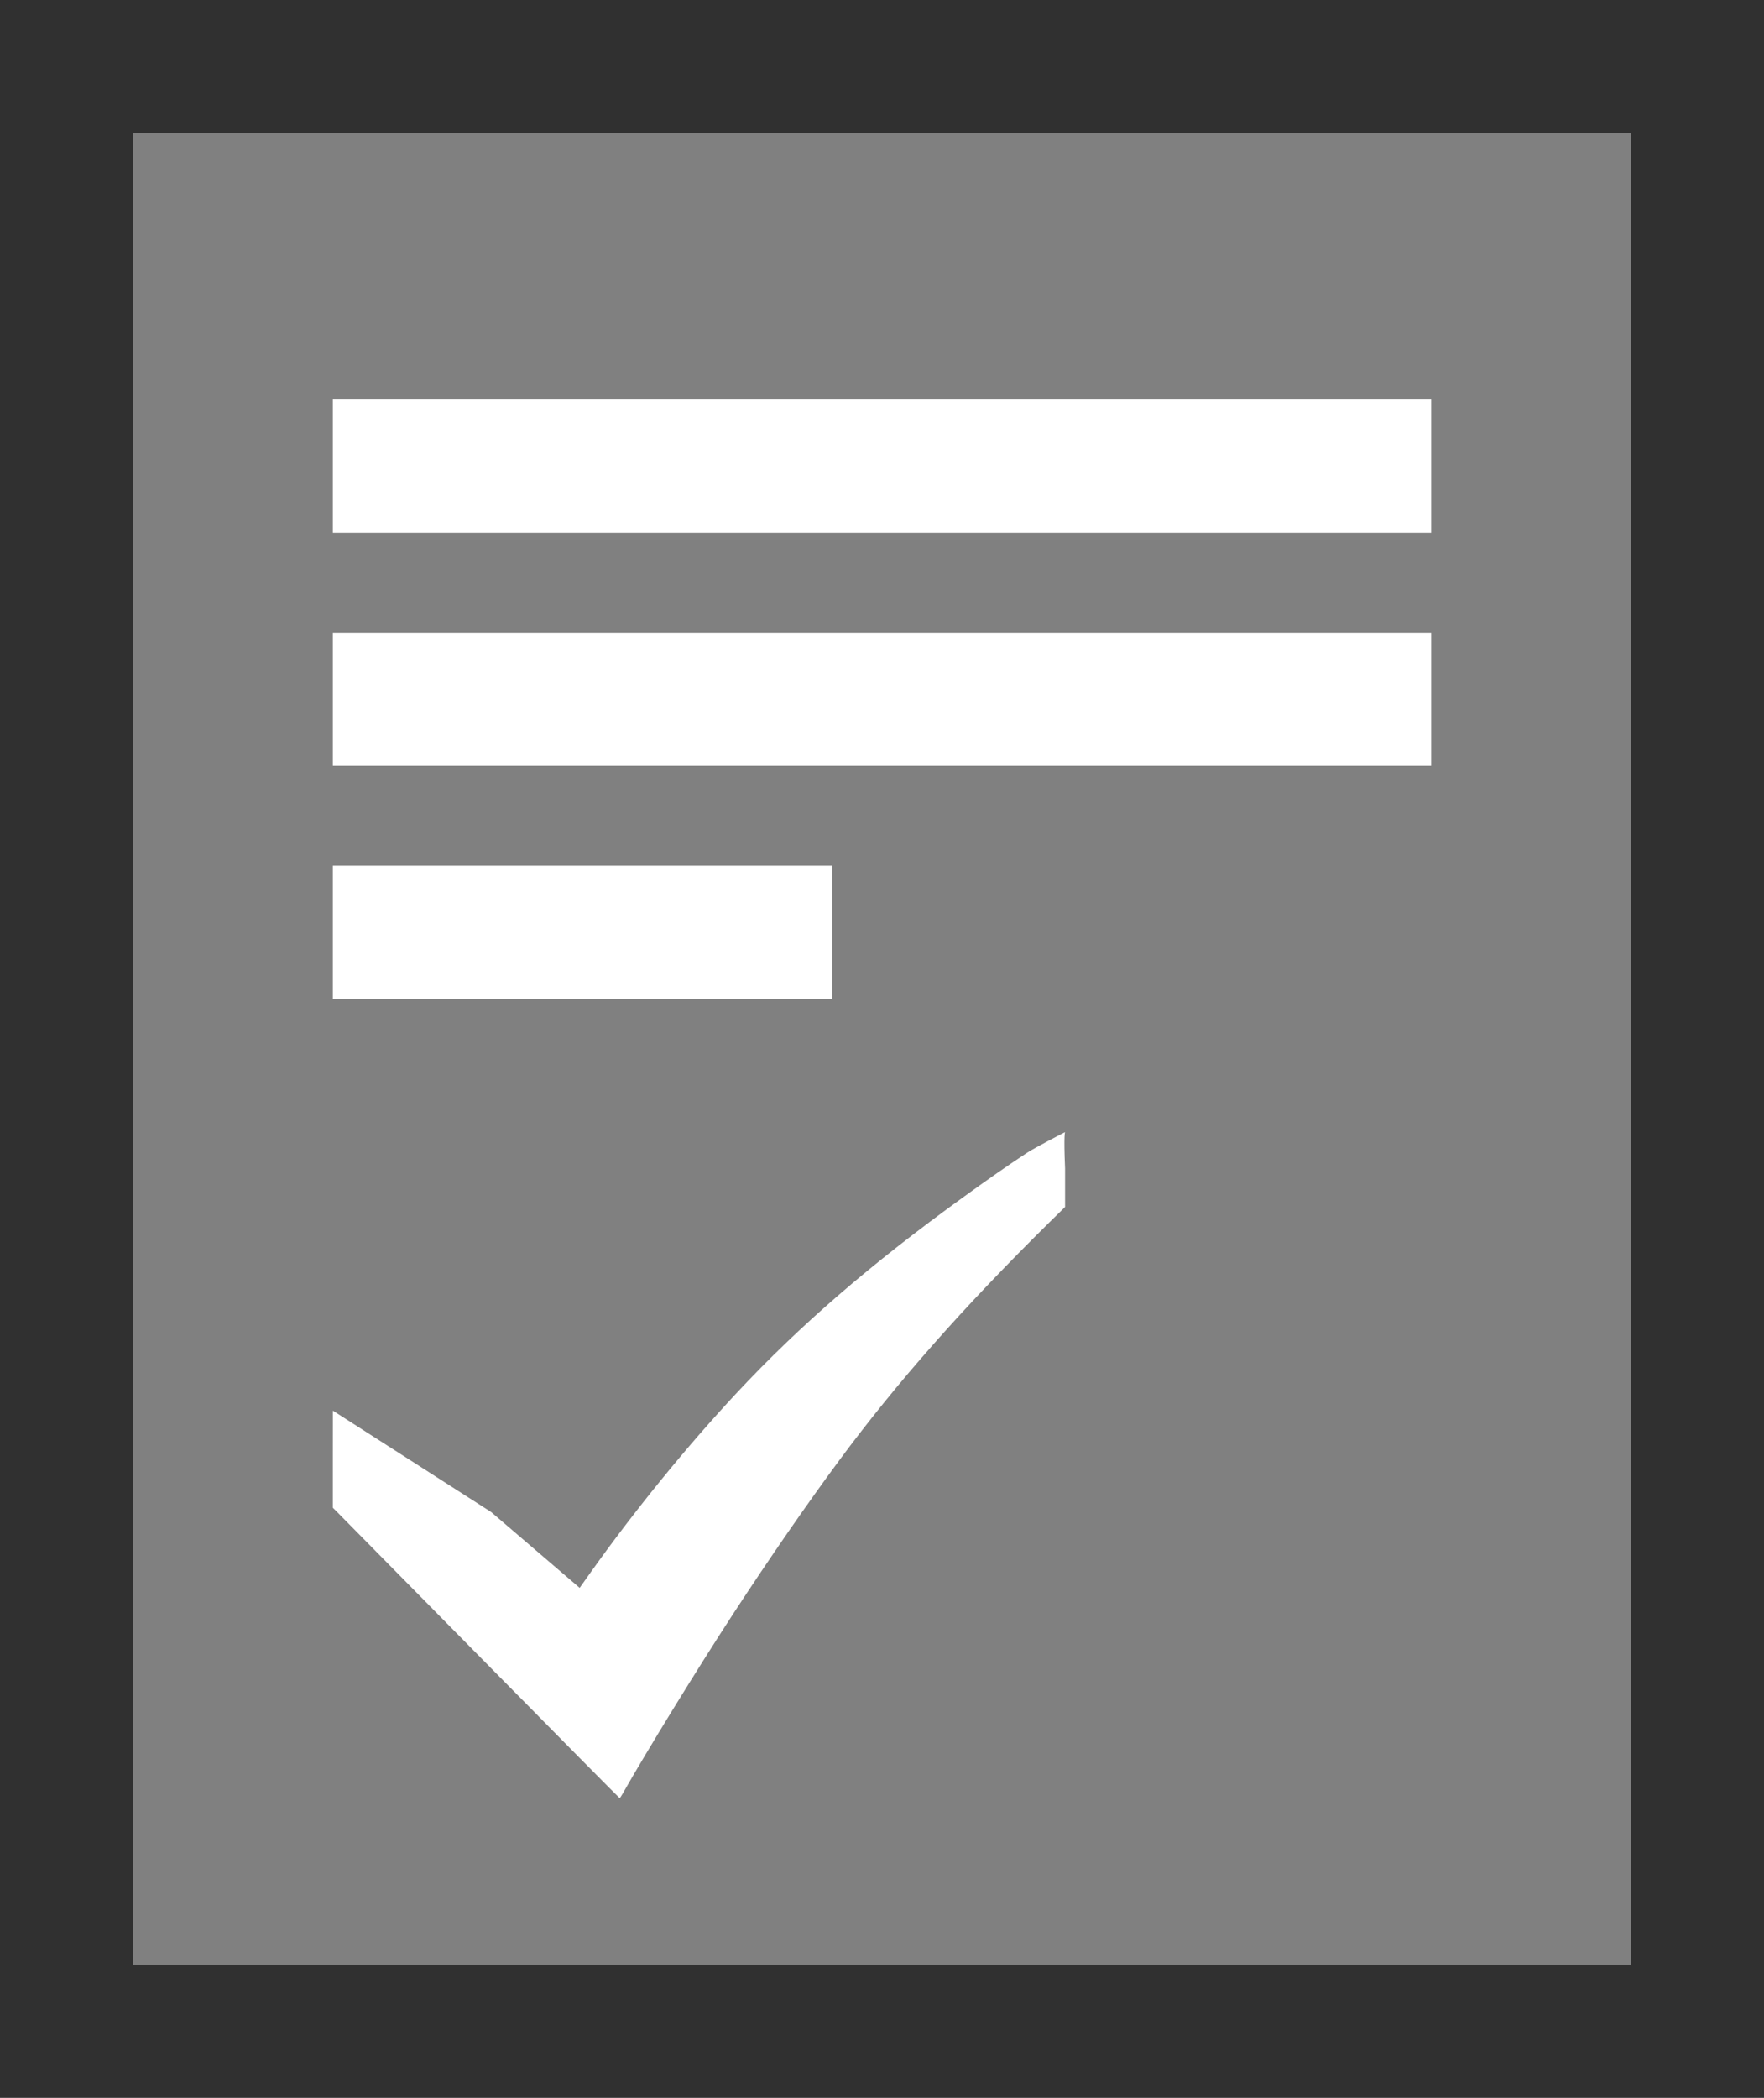 <?xml version="1.0" encoding="UTF-8"?> <svg xmlns="http://www.w3.org/2000/svg" width="53" height="63" viewBox="0 0 53 63" fill="none"><rect x="0" y="0" width="53" height="63" fill="#808080" stroke="none"/> <path fill-rule="evenodd" clip-rule="evenodd" d="M30.867 34.614C30.235 35.032 29.746 35.372 28.939 35.955C26.146 37.975 24.038 39.796 22.144 41.822C20.649 43.422 19.063 45.368 17.764 47.196L17.416 47.686L16.541 46.937C16.06 46.525 15.257 45.838 14.758 45.41C10 42.364 14.758 45.41 10.001 42.364C10 43.818 10.001 42.364 10 43.818V45.28L10.12 45.399C10.186 45.464 12.121 47.426 14.42 49.759C16.719 52.092 18.608 54 18.617 54C18.625 54 18.667 53.939 18.709 53.865C19.419 52.609 20.965 50.095 22.035 48.457C23.105 46.818 24.246 45.167 25.218 43.854C26.95 41.514 28.95 39.25 31.539 36.7L32 36.247L32 35.091C31.954 34.023 32.002 34.002 32 34C31.997 33.998 31.079 34.474 30.867 34.614Z" fill="white"></path> <rect x="2" y="2" width="49" height="59" stroke="#303030" stroke-width="4"></rect> <rect x="10" y="12" width="33" height="4" fill="white"></rect> <rect x="10" y="19" width="33" height="4" fill="white"></rect> <rect x="10" y="26" width="15" height="4" fill="white"></rect> </svg> 